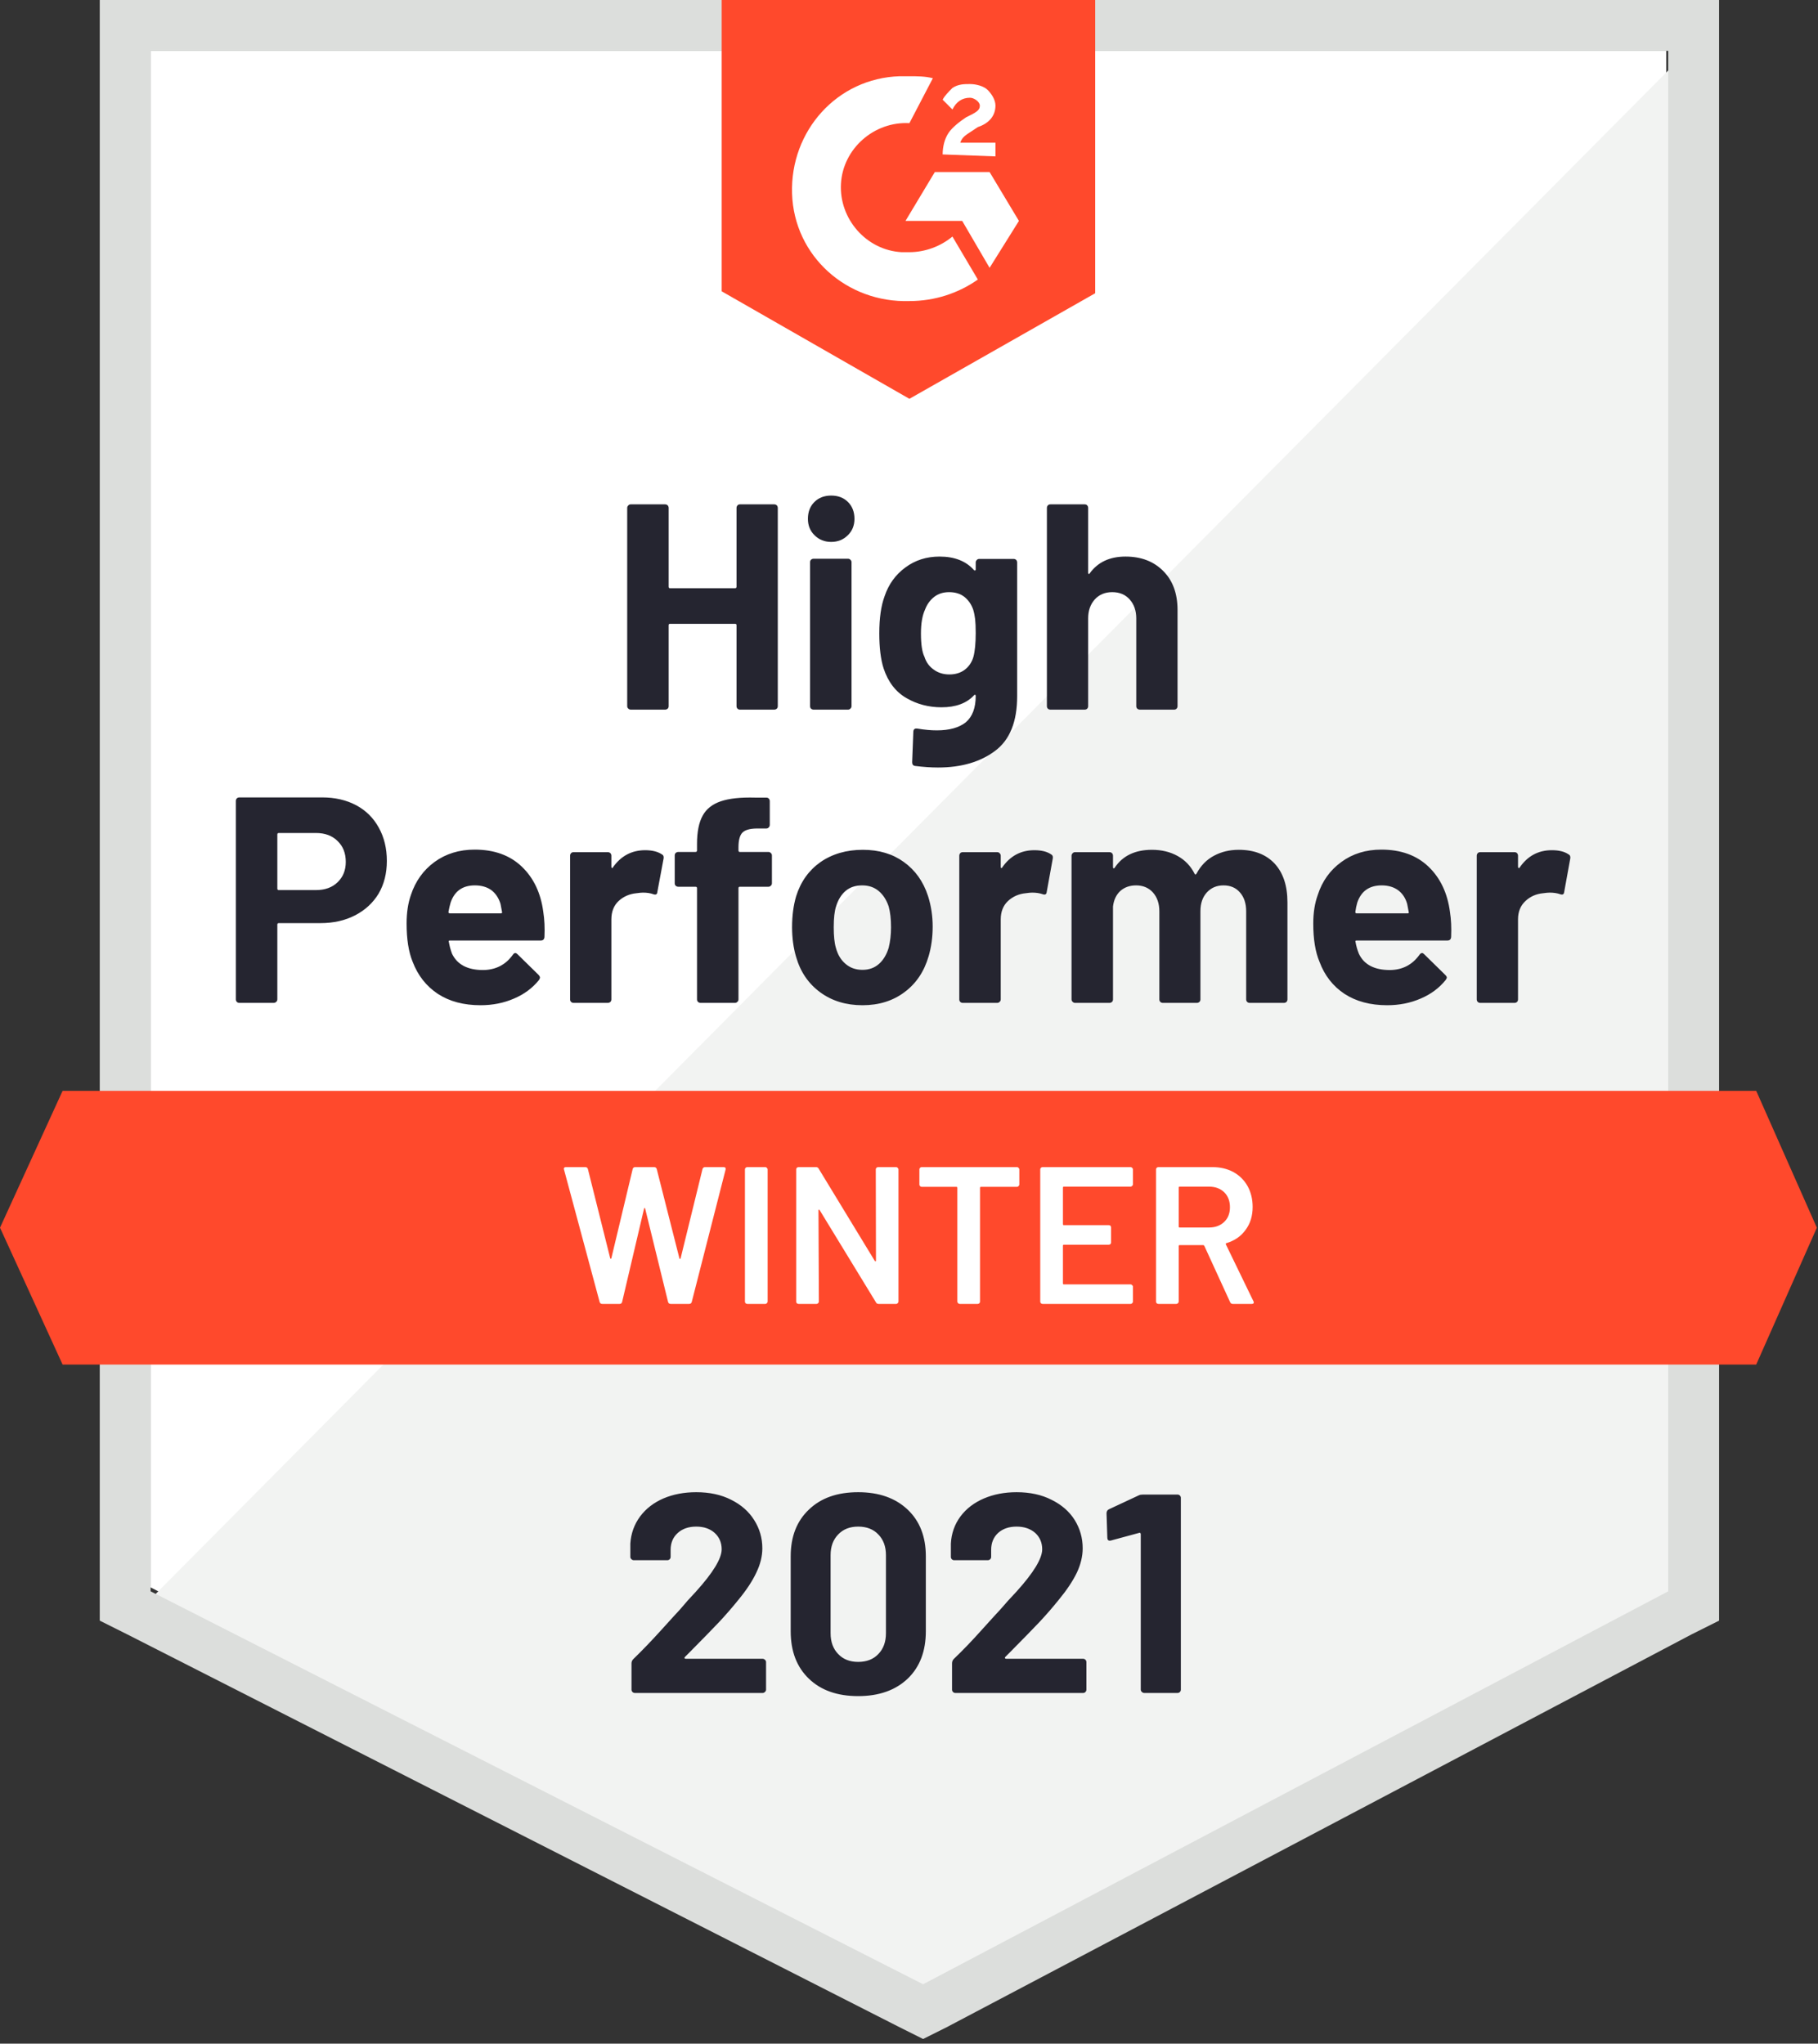 <svg width="161" height="181" viewBox="0 0 161 181" fill="none" xmlns="http://www.w3.org/2000/svg">
<rect x="0" y="0" width="161" height="181" fill="#333333" stroke="none"/>
<path d="M13.337 140.59L81.749 175.391L147.563 140.59V4.502H13.337V140.59Z" fill="white"/>
<path d="M148.948 5.021L11.952 143.014L82.961 178.162L148.948 144.399V5.021Z" fill="#F2F3F2"/>
<path d="M8.834 49.864V143.533L11.259 144.745L79.671 179.547L81.749 180.585L83.827 179.547L149.814 144.745L152.239 143.533V0H8.834V49.864ZM13.337 140.936V4.502H147.736V140.936L81.749 175.738L13.337 140.936Z" fill="#DCDEDC"/>
<path d="M80.536 6.752C81.229 6.752 81.921 6.752 82.614 6.926L80.536 10.908C77.418 10.735 74.647 13.159 74.474 16.275C74.301 19.392 76.726 22.162 79.843 22.335H80.536C81.921 22.335 83.307 21.816 84.346 20.95L86.598 24.759C84.866 25.971 82.787 26.664 80.536 26.664C74.994 26.837 70.317 22.681 70.144 17.141C69.971 11.6 74.128 6.926 79.67 6.752H80.536V6.752ZM87.637 15.236L90.235 19.565L87.637 23.72L85.212 19.565H80.189L82.787 15.236H87.637ZM83.48 13.678C83.48 12.986 83.653 12.293 84 11.774C84.346 11.254 85.039 10.735 85.558 10.388L85.905 10.215C86.598 9.869 86.771 9.696 86.771 9.35C86.771 9.003 86.251 8.657 85.905 8.657C85.212 8.657 84.692 9.003 84.346 9.696L83.48 8.83C83.653 8.484 84 8.138 84.346 7.791C84.866 7.445 85.385 7.445 85.905 7.445C86.424 7.445 87.117 7.618 87.464 7.964C87.81 8.311 88.156 8.83 88.156 9.35C88.156 10.215 87.637 10.908 86.598 11.254L86.078 11.6C85.558 11.947 85.212 12.12 85.039 12.639H88.156V13.851L83.48 13.678V13.678ZM80.536 35.321L96.989 25.971V0H63.909V25.798L80.536 35.321Z" fill="#FF492C"/>
<path d="M155.529 96.612H5.543L0.001 108.732L5.543 120.852H155.529L160.898 108.732L155.529 96.612Z" fill="#FF492C"/>
<path d="M28.526 70.624C29.669 70.624 30.674 70.855 31.54 71.316C32.406 71.778 33.075 72.442 33.549 73.308C34.022 74.162 34.259 75.143 34.259 76.251C34.259 77.347 34.016 78.311 33.531 79.142C33.035 79.962 32.342 80.603 31.453 81.064C30.564 81.526 29.536 81.757 28.37 81.757H24.681C24.6 81.757 24.56 81.803 24.56 81.895V88.509C24.56 88.602 24.525 88.677 24.456 88.734C24.398 88.792 24.323 88.821 24.231 88.821H21.2C21.108 88.821 21.032 88.792 20.975 88.734C20.917 88.677 20.888 88.602 20.888 88.509V70.936C20.888 70.843 20.917 70.768 20.975 70.71C21.032 70.653 21.108 70.624 21.2 70.624H28.526ZM27.972 78.831C28.78 78.831 29.421 78.6 29.894 78.138C30.379 77.676 30.622 77.076 30.622 76.338C30.622 75.564 30.379 74.947 29.894 74.485C29.421 74.012 28.78 73.775 27.972 73.775H24.681C24.6 73.775 24.56 73.821 24.56 73.913V78.692C24.56 78.784 24.6 78.831 24.681 78.831H27.972ZM48.114 80.77C48.218 81.428 48.253 82.161 48.218 82.969C48.207 83.188 48.097 83.298 47.889 83.298H39.853C39.749 83.298 39.714 83.338 39.749 83.419C39.807 83.765 39.899 84.112 40.026 84.458C40.488 85.427 41.406 85.912 42.78 85.912C43.9 85.901 44.778 85.45 45.413 84.562C45.482 84.458 45.557 84.406 45.638 84.406C45.695 84.406 45.759 84.44 45.828 84.51L47.699 86.345C47.779 86.437 47.82 86.518 47.82 86.587C47.82 86.622 47.791 86.691 47.733 86.795C47.156 87.511 46.417 88.059 45.516 88.44C44.616 88.832 43.629 89.029 42.555 89.029C41.065 89.029 39.807 88.694 38.779 88.025C37.752 87.343 37.007 86.397 36.545 85.185C36.187 84.319 36.008 83.188 36.008 81.791C36.008 80.833 36.135 79.991 36.389 79.263C36.793 78.04 37.492 77.065 38.485 76.338C39.489 75.61 40.673 75.247 42.035 75.247C43.767 75.247 45.158 75.749 46.209 76.753C47.26 77.757 47.895 79.096 48.114 80.77ZM42.053 78.415C40.967 78.415 40.251 78.923 39.905 79.939C39.836 80.17 39.772 80.447 39.714 80.77C39.714 80.851 39.761 80.891 39.853 80.891H44.339C44.443 80.891 44.483 80.851 44.46 80.77C44.368 80.273 44.321 80.031 44.321 80.043C44.16 79.523 43.888 79.119 43.507 78.831C43.115 78.554 42.63 78.415 42.053 78.415ZM57.138 75.299C57.75 75.299 58.24 75.42 58.61 75.662C58.748 75.731 58.8 75.859 58.766 76.043L58.212 79.004C58.2 79.212 58.079 79.275 57.848 79.194C57.594 79.102 57.294 79.056 56.947 79.056C56.809 79.056 56.618 79.073 56.376 79.108C55.752 79.165 55.221 79.396 54.782 79.8C54.355 80.204 54.142 80.747 54.142 81.428V88.509C54.142 88.602 54.113 88.677 54.055 88.734C53.986 88.792 53.911 88.821 53.83 88.821H50.799C50.706 88.821 50.631 88.792 50.574 88.734C50.516 88.677 50.487 88.602 50.487 88.509V75.783C50.487 75.703 50.516 75.628 50.574 75.558C50.631 75.501 50.706 75.472 50.799 75.472H53.83C53.911 75.472 53.986 75.501 54.055 75.558C54.113 75.628 54.142 75.703 54.142 75.783V76.77C54.142 76.817 54.159 76.851 54.194 76.874C54.228 76.897 54.251 76.886 54.263 76.84C54.979 75.812 55.937 75.299 57.138 75.299ZM68.049 75.454C68.13 75.454 68.199 75.483 68.257 75.541C68.326 75.599 68.361 75.674 68.361 75.766V78.225C68.361 78.317 68.326 78.392 68.257 78.45C68.199 78.507 68.13 78.536 68.049 78.536H65.52C65.439 78.536 65.399 78.577 65.399 78.658V88.509C65.399 88.602 65.365 88.677 65.295 88.734C65.237 88.792 65.168 88.821 65.087 88.821H62.039C61.958 88.821 61.883 88.792 61.814 88.734C61.756 88.677 61.727 88.602 61.727 88.509V78.658C61.727 78.577 61.681 78.536 61.589 78.536H60.065C59.984 78.536 59.909 78.507 59.84 78.45C59.782 78.392 59.753 78.317 59.753 78.225V75.766C59.753 75.674 59.782 75.599 59.84 75.541C59.909 75.483 59.984 75.454 60.065 75.454H61.589C61.681 75.454 61.727 75.408 61.727 75.316V74.745C61.727 73.671 61.895 72.834 62.23 72.234C62.553 71.645 63.084 71.224 63.823 70.97C64.562 70.716 65.578 70.606 66.871 70.641H67.859C67.951 70.641 68.026 70.67 68.084 70.728C68.141 70.797 68.17 70.872 68.17 70.953V73.048C68.17 73.14 68.141 73.215 68.084 73.273C68.026 73.342 67.951 73.377 67.859 73.377H66.993C66.392 73.388 65.976 73.51 65.746 73.74C65.515 73.983 65.399 74.416 65.399 75.039V75.316C65.399 75.408 65.439 75.454 65.52 75.454H68.049ZM76.38 89.029C74.925 89.029 73.678 88.648 72.639 87.886C71.6 87.124 70.889 86.085 70.508 84.769C70.266 83.961 70.145 83.078 70.145 82.12C70.145 81.105 70.266 80.187 70.508 79.367C70.912 78.086 71.628 77.082 72.656 76.355C73.707 75.628 74.96 75.264 76.414 75.264C77.835 75.264 79.041 75.622 80.034 76.338C81.05 77.065 81.766 78.069 82.182 79.35C82.459 80.216 82.597 81.122 82.597 82.068C82.597 83.003 82.476 83.881 82.234 84.7C81.841 86.051 81.131 87.107 80.103 87.869C79.076 88.642 77.835 89.029 76.38 89.029ZM76.38 85.895C76.957 85.895 77.442 85.722 77.835 85.375C78.227 85.029 78.516 84.55 78.701 83.938C78.839 83.384 78.908 82.778 78.908 82.12C78.908 81.393 78.839 80.781 78.701 80.285C78.504 79.696 78.204 79.235 77.8 78.9C77.407 78.577 76.928 78.415 76.362 78.415C75.762 78.415 75.271 78.577 74.89 78.9C74.498 79.235 74.215 79.696 74.041 80.285C73.903 80.689 73.834 81.301 73.834 82.12C73.834 82.905 73.897 83.511 74.024 83.938C74.186 84.55 74.475 85.029 74.89 85.375C75.294 85.722 75.791 85.895 76.38 85.895ZM91.603 75.299C92.227 75.299 92.718 75.42 93.076 75.662C93.214 75.731 93.266 75.859 93.231 76.043L92.695 79.004C92.671 79.212 92.55 79.275 92.331 79.194C92.065 79.102 91.759 79.056 91.413 79.056C91.274 79.056 91.084 79.073 90.841 79.108C90.229 79.165 89.704 79.396 89.265 79.8C88.838 80.204 88.624 80.747 88.624 81.428V88.509C88.624 88.602 88.59 88.677 88.521 88.734C88.463 88.792 88.394 88.821 88.313 88.821H85.264C85.172 88.821 85.097 88.792 85.039 88.734C84.982 88.677 84.953 88.602 84.953 88.509V75.783C84.953 75.703 84.982 75.628 85.039 75.558C85.097 75.501 85.172 75.472 85.264 75.472H88.313C88.394 75.472 88.463 75.501 88.521 75.558C88.59 75.628 88.624 75.703 88.624 75.783V76.77C88.624 76.817 88.636 76.851 88.659 76.874C88.694 76.897 88.723 76.886 88.746 76.84C89.45 75.812 90.403 75.299 91.603 75.299ZM109.702 75.264C111.053 75.264 112.11 75.668 112.872 76.476C113.634 77.296 114.015 78.444 114.015 79.921V88.509C114.015 88.602 113.986 88.677 113.928 88.734C113.87 88.792 113.795 88.821 113.703 88.821H110.672C110.58 88.821 110.505 88.792 110.447 88.734C110.389 88.677 110.36 88.602 110.36 88.509V80.718C110.36 80.014 110.176 79.454 109.806 79.038C109.448 78.623 108.963 78.415 108.351 78.415C107.751 78.415 107.26 78.623 106.879 79.038C106.498 79.454 106.308 80.008 106.308 80.701V88.509C106.308 88.602 106.279 88.677 106.221 88.734C106.152 88.792 106.077 88.821 105.996 88.821H102.982C102.89 88.821 102.815 88.792 102.757 88.734C102.699 88.677 102.671 88.602 102.671 88.509V80.718C102.671 80.025 102.48 79.466 102.099 79.038C101.718 78.623 101.221 78.415 100.61 78.415C100.055 78.415 99.594 78.577 99.224 78.9C98.855 79.235 98.635 79.696 98.566 80.285V88.509C98.566 88.602 98.537 88.677 98.479 88.734C98.41 88.792 98.335 88.821 98.254 88.821H95.206C95.125 88.821 95.056 88.792 94.998 88.734C94.929 88.677 94.894 88.602 94.894 88.509V75.783C94.894 75.703 94.929 75.628 94.998 75.558C95.056 75.501 95.125 75.472 95.206 75.472H98.254C98.335 75.472 98.41 75.501 98.479 75.558C98.537 75.628 98.566 75.703 98.566 75.783V76.805C98.566 76.851 98.583 76.886 98.618 76.909C98.652 76.92 98.687 76.897 98.722 76.84C99.426 75.789 100.523 75.264 102.012 75.264C102.878 75.264 103.64 75.449 104.299 75.818C104.945 76.176 105.442 76.695 105.788 77.376C105.834 77.48 105.892 77.48 105.961 77.376C106.342 76.661 106.862 76.13 107.52 75.783C108.167 75.437 108.894 75.264 109.702 75.264ZM128.407 80.77C128.511 81.428 128.546 82.161 128.511 82.969C128.5 83.188 128.39 83.298 128.182 83.298H120.146C120.042 83.298 120.007 83.338 120.042 83.419C120.1 83.765 120.198 84.112 120.336 84.458C120.787 85.427 121.705 85.912 123.09 85.912C124.199 85.901 125.07 85.45 125.705 84.562C125.775 84.458 125.855 84.406 125.948 84.406C125.994 84.406 126.052 84.44 126.121 84.51L127.992 86.345C128.084 86.437 128.13 86.518 128.13 86.587C128.13 86.622 128.095 86.691 128.026 86.795C127.449 87.511 126.71 88.059 125.809 88.44C124.909 88.832 123.921 89.029 122.848 89.029C121.358 89.029 120.1 88.694 119.072 88.025C118.044 87.343 117.305 86.397 116.855 85.185C116.486 84.319 116.301 83.188 116.301 81.791C116.301 80.833 116.434 79.991 116.699 79.263C117.092 78.04 117.79 77.065 118.795 76.338C119.788 75.61 120.966 75.247 122.328 75.247C124.06 75.247 125.451 75.749 126.502 76.753C127.553 77.757 128.188 79.096 128.407 80.77ZM122.363 78.415C121.266 78.415 120.544 78.923 120.198 79.939C120.129 80.17 120.071 80.447 120.025 80.77C120.025 80.851 120.065 80.891 120.146 80.891H124.649C124.753 80.891 124.787 80.851 124.753 80.77C124.66 80.273 124.614 80.031 124.614 80.043C124.464 79.523 124.193 79.119 123.8 78.831C123.408 78.554 122.929 78.415 122.363 78.415ZM137.431 75.299C138.054 75.299 138.545 75.42 138.903 75.662C139.041 75.731 139.093 75.859 139.059 76.043L138.522 79.004C138.499 79.212 138.377 79.275 138.158 79.194C137.893 79.102 137.587 79.056 137.24 79.056C137.102 79.056 136.911 79.073 136.669 79.108C136.045 79.165 135.52 79.396 135.093 79.8C134.654 80.204 134.434 80.747 134.434 81.428V88.509C134.434 88.602 134.406 88.677 134.348 88.734C134.29 88.792 134.215 88.821 134.123 88.821H131.092C130.999 88.821 130.924 88.792 130.867 88.734C130.809 88.677 130.78 88.602 130.78 88.509V75.783C130.78 75.703 130.809 75.628 130.867 75.558C130.924 75.501 130.999 75.472 131.092 75.472H134.123C134.215 75.472 134.29 75.501 134.348 75.558C134.406 75.628 134.434 75.703 134.434 75.783V76.77C134.434 76.817 134.452 76.851 134.486 76.874C134.521 76.897 134.55 76.886 134.573 76.84C135.277 75.812 136.23 75.299 137.431 75.299Z" fill="#252530"/>
<path d="M65.226 44.982C65.226 44.901 65.255 44.826 65.313 44.757C65.37 44.699 65.44 44.67 65.52 44.67H68.569C68.65 44.67 68.725 44.699 68.794 44.757C68.852 44.826 68.88 44.901 68.88 44.982V62.538C68.88 62.631 68.852 62.706 68.794 62.764C68.725 62.821 68.65 62.85 68.569 62.85H65.52C65.44 62.85 65.37 62.821 65.313 62.764C65.255 62.706 65.226 62.631 65.226 62.538V55.37C65.226 55.29 65.18 55.249 65.087 55.249H59.337C59.257 55.249 59.216 55.29 59.216 55.37V62.538C59.216 62.631 59.187 62.706 59.13 62.764C59.06 62.821 58.985 62.85 58.904 62.85H55.856C55.775 62.85 55.706 62.821 55.648 62.764C55.579 62.706 55.544 62.631 55.544 62.538V44.982C55.544 44.901 55.579 44.826 55.648 44.757C55.706 44.699 55.775 44.67 55.856 44.67H58.904C58.985 44.67 59.06 44.699 59.13 44.757C59.187 44.826 59.216 44.901 59.216 44.982V51.959C59.216 52.052 59.257 52.098 59.337 52.098H65.087C65.18 52.098 65.226 52.052 65.226 51.959V44.982ZM73.609 47.995C73.02 47.995 72.529 47.798 72.136 47.406C71.744 47.025 71.548 46.54 71.548 45.952C71.548 45.34 71.738 44.843 72.119 44.462C72.5 44.082 72.997 43.891 73.609 43.891C74.221 43.891 74.717 44.082 75.098 44.462C75.479 44.843 75.67 45.34 75.67 45.952C75.67 46.54 75.473 47.025 75.081 47.406C74.688 47.798 74.198 47.995 73.609 47.995ZM72.05 62.85C71.969 62.85 71.894 62.821 71.825 62.764C71.767 62.706 71.738 62.631 71.738 62.538V49.795C71.738 49.703 71.767 49.628 71.825 49.57C71.894 49.513 71.969 49.484 72.05 49.484H75.098C75.179 49.484 75.248 49.513 75.306 49.57C75.375 49.628 75.41 49.703 75.41 49.795V62.538C75.41 62.631 75.375 62.706 75.306 62.764C75.248 62.821 75.179 62.85 75.098 62.85H72.05ZM86.408 49.813C86.408 49.732 86.442 49.657 86.512 49.587C86.569 49.53 86.639 49.501 86.719 49.501H89.768C89.849 49.501 89.924 49.53 89.993 49.587C90.05 49.657 90.079 49.732 90.079 49.813V61.655C90.079 63.918 89.427 65.534 88.122 66.503C86.818 67.484 85.132 67.975 83.065 67.975C82.453 67.975 81.778 67.929 81.039 67.837C80.865 67.813 80.779 67.704 80.779 67.507L80.883 64.824C80.883 64.593 81.004 64.495 81.246 64.529C81.87 64.633 82.442 64.685 82.961 64.685C84.07 64.685 84.924 64.449 85.524 63.975C86.113 63.479 86.408 62.7 86.408 61.638C86.408 61.58 86.39 61.546 86.356 61.534C86.321 61.523 86.286 61.54 86.252 61.586C85.594 62.29 84.635 62.642 83.377 62.642C82.245 62.642 81.212 62.371 80.277 61.828C79.33 61.286 78.654 60.409 78.25 59.197C77.996 58.4 77.869 57.367 77.869 56.098C77.869 54.747 78.025 53.651 78.337 52.808C78.695 51.746 79.307 50.898 80.173 50.263C81.039 49.616 82.049 49.293 83.204 49.293C84.531 49.293 85.547 49.691 86.252 50.488C86.286 50.523 86.321 50.534 86.356 50.523C86.39 50.511 86.408 50.482 86.408 50.436V49.813ZM86.2 58.193C86.338 57.685 86.408 56.975 86.408 56.063C86.408 55.532 86.39 55.122 86.356 54.834C86.321 54.533 86.263 54.251 86.183 53.985C86.021 53.524 85.761 53.148 85.403 52.86C85.045 52.583 84.595 52.444 84.052 52.444C83.533 52.444 83.094 52.583 82.736 52.86C82.367 53.148 82.095 53.524 81.922 53.985C81.68 54.505 81.558 55.209 81.558 56.098C81.558 57.067 81.662 57.76 81.87 58.175C82.02 58.648 82.291 59.024 82.684 59.301C83.077 59.589 83.538 59.733 84.07 59.733C84.624 59.733 85.086 59.589 85.455 59.301C85.813 59.024 86.061 58.654 86.2 58.193ZM99.674 49.293C101.06 49.293 102.174 49.72 103.017 50.574C103.86 51.417 104.281 52.566 104.281 54.02V62.538C104.281 62.631 104.252 62.706 104.195 62.764C104.137 62.821 104.068 62.85 103.987 62.85H100.939C100.858 62.85 100.783 62.821 100.714 62.764C100.656 62.706 100.627 62.631 100.627 62.538V54.764C100.627 54.083 100.431 53.524 100.038 53.085C99.657 52.658 99.143 52.444 98.497 52.444C97.862 52.444 97.348 52.658 96.955 53.085C96.563 53.524 96.366 54.083 96.366 54.764V62.538C96.366 62.631 96.338 62.706 96.28 62.764C96.222 62.821 96.147 62.85 96.055 62.85H93.024C92.931 62.85 92.856 62.821 92.799 62.764C92.741 62.706 92.712 62.631 92.712 62.538V44.982C92.712 44.901 92.741 44.826 92.799 44.757C92.856 44.699 92.931 44.67 93.024 44.67H96.055C96.147 44.67 96.222 44.699 96.28 44.757C96.338 44.826 96.366 44.901 96.366 44.982V50.73C96.366 50.776 96.384 50.811 96.418 50.834C96.453 50.846 96.476 50.834 96.488 50.8C97.203 49.795 98.266 49.293 99.674 49.293Z" fill="#252530"/>
<path d="M53.345 115.485C53.218 115.485 53.137 115.427 53.103 115.311L49.95 103.59L49.933 103.521C49.933 103.417 49.997 103.365 50.124 103.365H51.821C51.948 103.365 52.029 103.422 52.063 103.538L54.038 111.433C54.049 111.468 54.067 111.485 54.09 111.485C54.113 111.485 54.13 111.468 54.142 111.433L56.029 103.538C56.064 103.422 56.139 103.365 56.255 103.365H57.917C58.044 103.365 58.125 103.422 58.16 103.538L60.169 111.45C60.18 111.485 60.198 111.502 60.221 111.502C60.244 111.502 60.261 111.485 60.273 111.45L62.213 103.538C62.247 103.422 62.328 103.365 62.455 103.365H64.066C64.227 103.365 64.291 103.44 64.256 103.59L61.26 115.311C61.225 115.427 61.145 115.485 61.017 115.485H59.407C59.28 115.485 59.199 115.427 59.164 115.311L57.138 107.053C57.126 107.018 57.109 106.995 57.086 106.983C57.063 106.983 57.046 107.006 57.034 107.053L55.094 115.311C55.06 115.427 54.985 115.485 54.869 115.485H53.345ZM66.179 115.485C66.121 115.485 66.069 115.461 66.023 115.415C65.988 115.381 65.971 115.334 65.971 115.277V103.572C65.971 103.515 65.988 103.469 66.023 103.434C66.069 103.388 66.121 103.365 66.179 103.365H67.772C67.83 103.365 67.876 103.388 67.911 103.434C67.957 103.469 67.98 103.515 67.98 103.572V115.277C67.98 115.334 67.957 115.381 67.911 115.415C67.876 115.461 67.83 115.485 67.772 115.485H66.179ZM77.558 103.572C77.558 103.515 77.575 103.469 77.61 103.434C77.656 103.388 77.708 103.365 77.765 103.365H79.359C79.417 103.365 79.463 103.388 79.497 103.434C79.544 103.469 79.567 103.515 79.567 103.572V115.277C79.567 115.334 79.544 115.381 79.497 115.415C79.463 115.461 79.417 115.485 79.359 115.485H77.817C77.702 115.485 77.621 115.438 77.575 115.346L72.587 107.174C72.564 107.139 72.541 107.122 72.518 107.122C72.495 107.133 72.483 107.162 72.483 107.208L72.518 115.277C72.518 115.334 72.495 115.381 72.448 115.415C72.414 115.461 72.368 115.485 72.31 115.485H70.716C70.659 115.485 70.607 115.461 70.561 115.415C70.526 115.381 70.509 115.334 70.509 115.277V103.572C70.509 103.515 70.526 103.469 70.561 103.434C70.607 103.388 70.659 103.365 70.716 103.365H72.258C72.373 103.365 72.454 103.411 72.5 103.503L77.471 111.675C77.494 111.71 77.517 111.722 77.54 111.71C77.563 111.71 77.575 111.687 77.575 111.641L77.558 103.572ZM90.062 103.365C90.12 103.365 90.166 103.388 90.201 103.434C90.247 103.469 90.27 103.515 90.27 103.572V104.906C90.27 104.963 90.247 105.01 90.201 105.044C90.166 105.09 90.12 105.113 90.062 105.113H86.876C86.818 105.113 86.789 105.142 86.789 105.2V115.277C86.789 115.334 86.772 115.381 86.737 115.415C86.691 115.461 86.639 115.485 86.581 115.485H84.988C84.93 115.485 84.884 115.461 84.849 115.415C84.803 115.381 84.78 115.334 84.78 115.277V105.2C84.78 105.142 84.751 105.113 84.693 105.113H81.628C81.57 105.113 81.518 105.09 81.472 105.044C81.437 105.01 81.42 104.963 81.42 104.906V103.572C81.42 103.515 81.437 103.469 81.472 103.434C81.518 103.388 81.57 103.365 81.628 103.365H90.062ZM100.333 104.888C100.333 104.946 100.31 104.992 100.263 105.027C100.229 105.073 100.183 105.096 100.125 105.096H94.219C94.161 105.096 94.132 105.125 94.132 105.183V108.42C94.132 108.478 94.161 108.507 94.219 108.507H98.185C98.243 108.507 98.295 108.524 98.341 108.559C98.376 108.605 98.393 108.657 98.393 108.715V110.031C98.393 110.088 98.376 110.14 98.341 110.186C98.295 110.221 98.243 110.238 98.185 110.238H94.219C94.161 110.238 94.132 110.267 94.132 110.325V113.667C94.132 113.724 94.161 113.753 94.219 113.753H100.125C100.183 113.753 100.229 113.776 100.263 113.822C100.31 113.857 100.333 113.903 100.333 113.961V115.277C100.333 115.334 100.31 115.381 100.263 115.415C100.229 115.461 100.183 115.485 100.125 115.485H92.331C92.273 115.485 92.221 115.461 92.175 115.415C92.141 115.381 92.123 115.334 92.123 115.277V103.572C92.123 103.515 92.141 103.469 92.175 103.434C92.221 103.388 92.273 103.365 92.331 103.365H100.125C100.183 103.365 100.229 103.388 100.263 103.434C100.31 103.469 100.333 103.515 100.333 103.572V104.888ZM109.183 115.485C109.067 115.485 108.987 115.433 108.94 115.329L106.654 110.342C106.631 110.296 106.597 110.273 106.55 110.273H104.472C104.414 110.273 104.385 110.302 104.385 110.36V115.277C104.385 115.334 104.362 115.381 104.316 115.415C104.281 115.461 104.235 115.485 104.178 115.485H102.584C102.526 115.485 102.474 115.461 102.428 115.415C102.394 115.381 102.376 115.334 102.376 115.277V103.572C102.376 103.515 102.394 103.469 102.428 103.434C102.474 103.388 102.526 103.365 102.584 103.365H107.347C108.051 103.365 108.675 103.509 109.218 103.798C109.76 104.098 110.182 104.513 110.482 105.044C110.782 105.587 110.932 106.204 110.932 106.897C110.932 107.693 110.724 108.368 110.309 108.922C109.905 109.488 109.339 109.881 108.611 110.1C108.588 110.1 108.571 110.111 108.559 110.134C108.548 110.158 108.548 110.181 108.559 110.204L111.001 115.242C111.025 115.288 111.036 115.323 111.036 115.346C111.036 115.438 110.973 115.485 110.846 115.485H109.183ZM104.472 105.096C104.414 105.096 104.385 105.125 104.385 105.183V108.628C104.385 108.686 104.414 108.715 104.472 108.715H107.07C107.624 108.715 108.074 108.547 108.421 108.213C108.756 107.889 108.923 107.457 108.923 106.914C108.923 106.372 108.756 105.933 108.421 105.598C108.074 105.263 107.624 105.096 107.07 105.096H104.472Z" fill="white"/>
<path d="M60.653 146.754C60.619 146.788 60.607 146.823 60.619 146.858C60.642 146.892 60.676 146.91 60.723 146.91H67.529C67.61 146.91 67.679 146.939 67.737 146.996C67.806 147.054 67.841 147.123 67.841 147.204V149.645C67.841 149.726 67.806 149.795 67.737 149.853C67.679 149.911 67.61 149.94 67.529 149.94H56.237C56.145 149.94 56.069 149.911 56.012 149.853C55.954 149.795 55.925 149.726 55.925 149.645V147.325C55.925 147.175 55.977 147.048 56.081 146.944C56.901 146.148 57.738 145.276 58.592 144.33C59.447 143.383 59.984 142.795 60.203 142.564C60.665 142.01 61.138 141.479 61.623 140.971C63.147 139.286 63.91 138.033 63.91 137.214C63.91 136.625 63.702 136.14 63.286 135.759C62.87 135.39 62.328 135.205 61.658 135.205C60.988 135.205 60.446 135.39 60.03 135.759C59.603 136.14 59.389 136.642 59.389 137.266V137.889C59.389 137.97 59.36 138.039 59.303 138.097C59.245 138.155 59.175 138.183 59.095 138.183H56.133C56.052 138.183 55.983 138.155 55.925 138.097C55.856 138.039 55.821 137.97 55.821 137.889V136.712C55.879 135.811 56.168 135.009 56.687 134.305C57.207 133.612 57.894 133.082 58.748 132.712C59.614 132.343 60.584 132.158 61.658 132.158C62.847 132.158 63.881 132.383 64.758 132.833C65.636 133.272 66.311 133.866 66.784 134.617C67.269 135.379 67.512 136.215 67.512 137.127C67.512 137.831 67.333 138.553 66.975 139.291C66.629 140.03 66.103 140.827 65.399 141.681C64.879 142.327 64.319 142.974 63.719 143.62C63.118 144.255 62.224 145.172 61.034 146.373L60.653 146.754ZM75.998 150.217C74.151 150.217 72.696 149.703 71.634 148.676C70.56 147.648 70.023 146.246 70.023 144.468V137.837C70.023 136.094 70.56 134.715 71.634 133.699C72.696 132.672 74.151 132.158 75.998 132.158C77.834 132.158 79.295 132.672 80.38 133.699C81.454 134.715 81.991 136.094 81.991 137.837V144.468C81.991 146.246 81.454 147.648 80.38 148.676C79.295 149.703 77.834 150.217 75.998 150.217ZM75.998 147.187C76.749 147.187 77.344 146.956 77.782 146.494C78.233 146.032 78.458 145.415 78.458 144.642V137.733C78.458 136.971 78.233 136.36 77.782 135.898C77.344 135.436 76.749 135.205 75.998 135.205C75.26 135.205 74.671 135.436 74.232 135.898C73.781 136.36 73.556 136.971 73.556 137.733V144.642C73.556 145.415 73.781 146.032 74.232 146.494C74.671 146.956 75.26 147.187 75.998 147.187ZM89.023 146.754C88.988 146.788 88.982 146.823 89.005 146.858C89.017 146.892 89.052 146.91 89.109 146.91H95.916C95.997 146.91 96.066 146.939 96.124 146.996C96.181 147.054 96.21 147.123 96.21 147.204V149.645C96.21 149.726 96.181 149.795 96.124 149.853C96.066 149.911 95.997 149.94 95.916 149.94H84.606C84.525 149.94 84.456 149.911 84.398 149.853C84.341 149.795 84.312 149.726 84.312 149.645V147.325C84.312 147.175 84.358 147.048 84.45 146.944C85.282 146.148 86.119 145.276 86.962 144.33C87.816 143.383 88.353 142.795 88.572 142.564C89.046 142.01 89.525 141.479 90.01 140.971C91.534 139.286 92.296 138.033 92.296 137.214C92.296 136.625 92.088 136.14 91.672 135.759C91.245 135.39 90.697 135.205 90.027 135.205C89.358 135.205 88.815 135.39 88.399 135.759C87.984 136.14 87.776 136.642 87.776 137.266V137.889C87.776 137.97 87.747 138.039 87.689 138.097C87.631 138.155 87.556 138.183 87.464 138.183H84.502C84.421 138.183 84.352 138.155 84.294 138.097C84.237 138.039 84.208 137.97 84.208 137.889V136.712C84.254 135.811 84.537 135.009 85.056 134.305C85.576 133.612 86.269 133.082 87.135 132.712C88.001 132.343 88.965 132.158 90.027 132.158C91.216 132.158 92.25 132.383 93.127 132.833C94.016 133.272 94.698 133.866 95.171 134.617C95.644 135.379 95.881 136.215 95.881 137.127C95.881 137.831 95.708 138.553 95.362 139.291C95.004 140.03 94.472 140.827 93.768 141.681C93.249 142.327 92.689 142.974 92.088 143.62C91.488 144.255 90.593 145.172 89.404 146.373L89.023 146.754ZM100.852 132.435C100.944 132.389 101.071 132.366 101.233 132.366H104.281C104.362 132.366 104.431 132.395 104.489 132.452C104.547 132.51 104.575 132.579 104.575 132.66V149.645C104.575 149.726 104.547 149.795 104.489 149.853C104.431 149.911 104.362 149.94 104.281 149.94H101.337C101.256 149.94 101.187 149.911 101.129 149.853C101.06 149.795 101.025 149.726 101.025 149.645V135.881C101.025 135.846 101.013 135.811 100.99 135.777C100.956 135.742 100.921 135.736 100.886 135.759L98.392 136.435L98.288 136.452C98.138 136.452 98.063 136.36 98.063 136.175L97.994 134.028C97.994 133.855 98.069 133.734 98.219 133.664L100.852 132.435Z" fill="#252530"/>
</svg>
